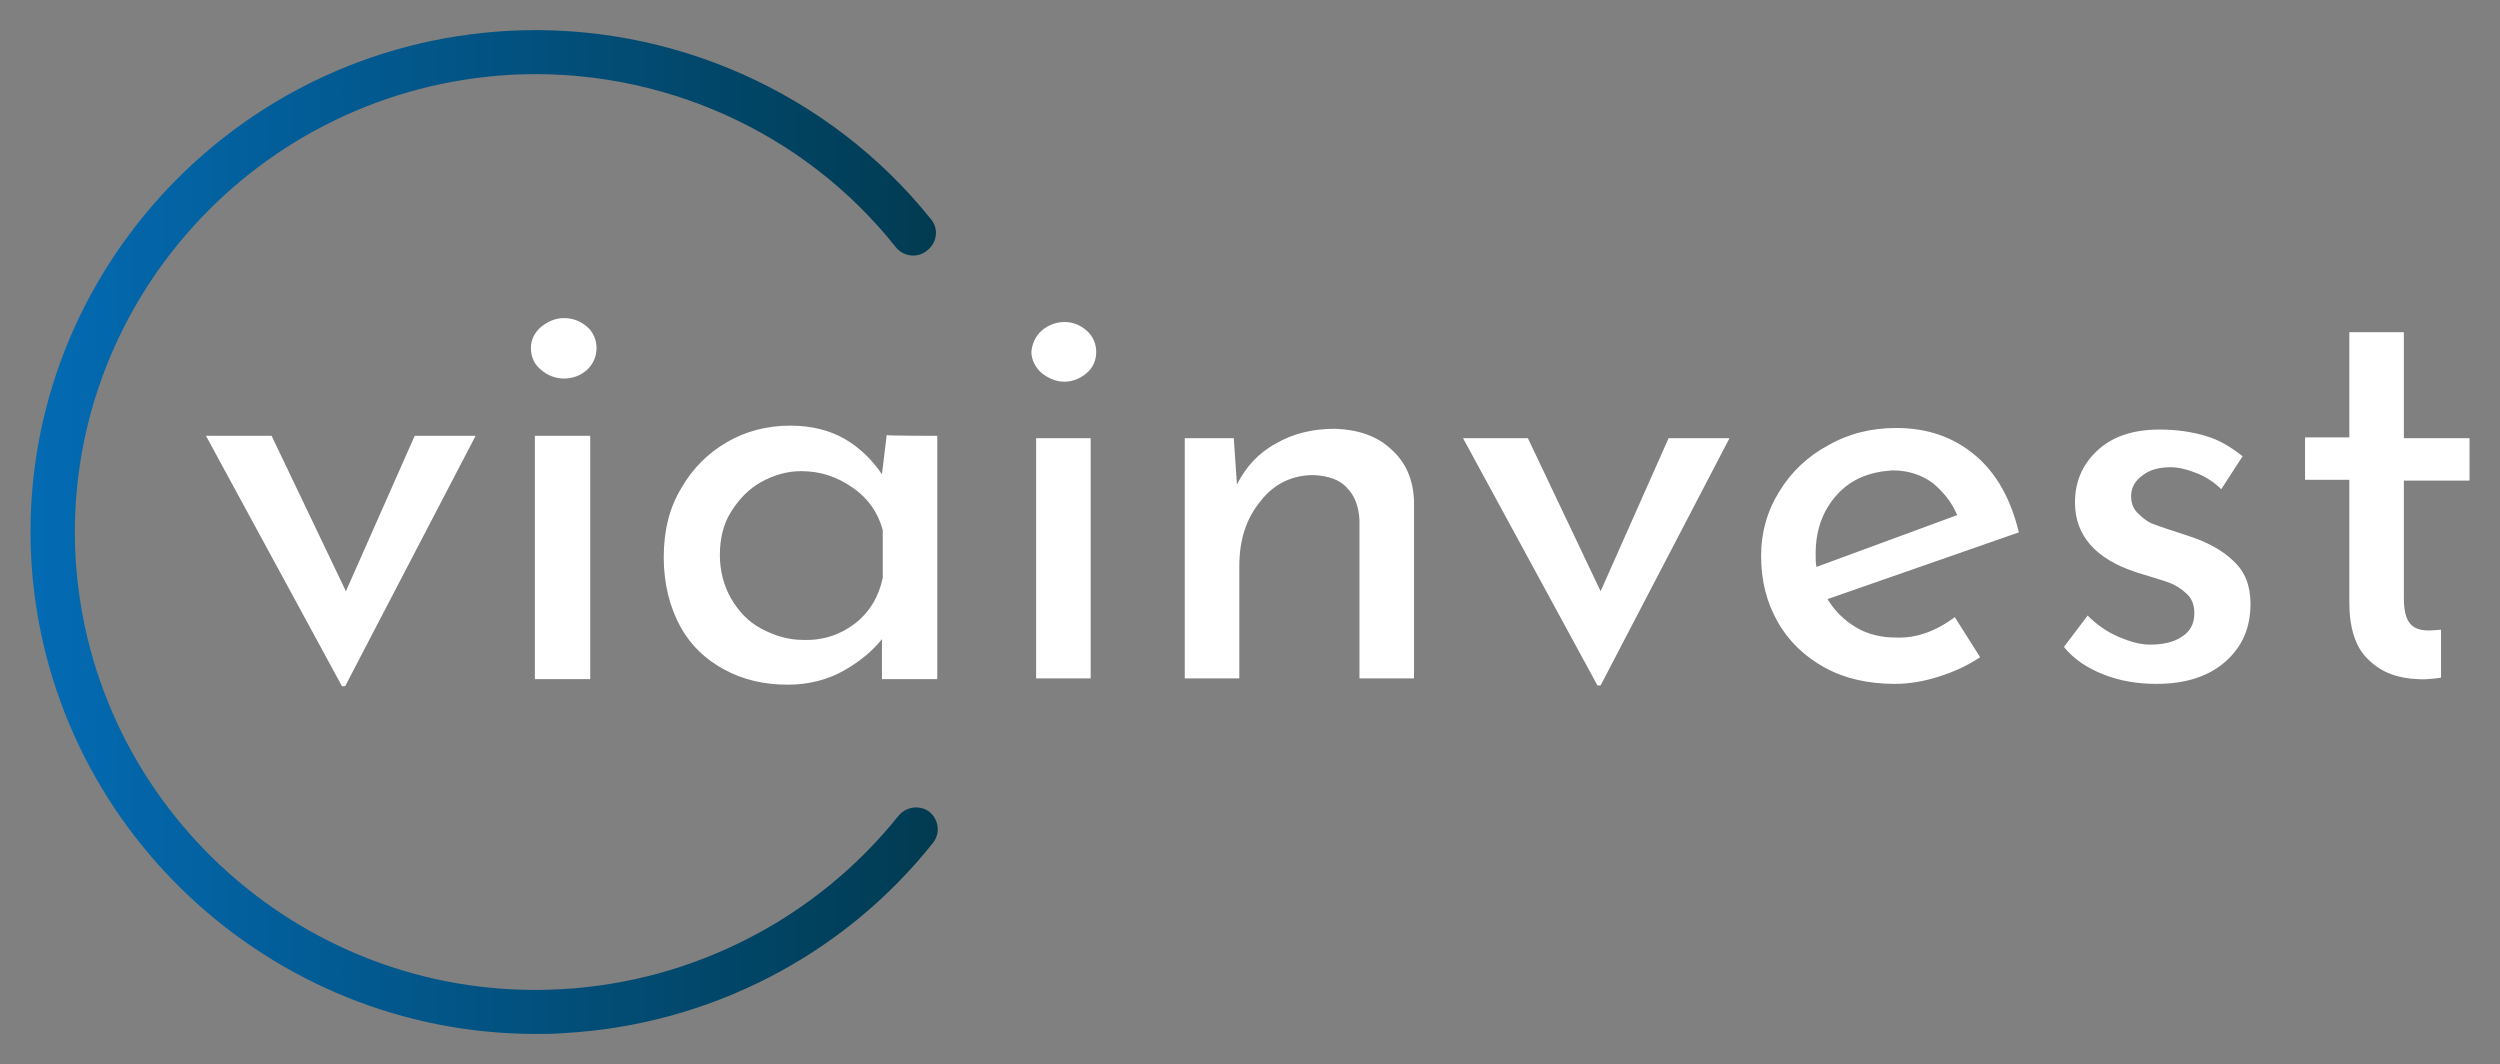 <svg width="242" height="103" viewBox="0 0 242 103" fill="none" xmlns="http://www.w3.org/2000/svg">
<rect x="0" y="0" width="242" height="103" fill="#808080" stroke="none"/>
<path d="M51.852 100.085C26.137 100.085 4.479 79.95 3.025 54.118C1.571 27.373 22.311 4.427 49.25 2.984C65.015 2.148 80.321 8.986 90.117 21.219C90.882 22.13 90.73 23.498 89.735 24.258C88.816 25.018 87.439 24.866 86.673 23.878C77.796 12.709 63.867 6.479 49.479 7.239C24.913 8.606 6.01 29.5 7.311 53.89C8.688 78.279 29.734 97.122 54.301 95.754C67.081 95.07 79.02 88.916 86.979 78.963C87.745 78.051 89.046 77.899 89.964 78.583C90.882 79.343 91.036 80.634 90.347 81.546C81.622 92.563 68.535 99.249 54.53 100.009C53.612 100.085 52.694 100.085 51.852 100.085Z" fill="url(#paint0_linear_2862_6932)"/>
<path d="M54.608 30.791C53.766 30.791 53.077 31.097 52.388 31.628C51.699 32.236 51.394 32.919 51.394 33.679C51.394 34.515 51.699 35.275 52.388 35.807C53 36.339 53.766 36.643 54.608 36.643C55.449 36.643 56.215 36.339 56.827 35.807C57.44 35.2 57.745 34.515 57.745 33.679C57.745 32.919 57.44 32.16 56.827 31.628C56.215 31.097 55.449 30.791 54.608 30.791ZM103.052 31.171C102.21 31.171 101.445 31.477 100.832 32.008C100.22 32.54 99.913 33.299 99.837 34.059C99.837 34.819 100.22 35.578 100.832 36.11C101.521 36.642 102.21 36.947 103.052 36.947C103.817 36.947 104.582 36.642 105.194 36.11C105.806 35.578 106.113 34.895 106.113 34.059C106.113 33.299 105.806 32.54 105.194 32.008C104.582 31.477 103.894 31.171 103.052 31.171ZM227.415 32.16V42.341H223.128V46.444H227.415V58.297C227.415 60.652 227.949 62.627 229.25 63.842C230.551 65.134 232.159 65.666 234.072 65.742C235.067 65.818 236.292 65.591 236.292 65.591V60.956C236.292 60.956 235.374 61.032 235.144 61.032C233.537 61.032 232.694 60.348 232.694 57.917V46.52H239.047V42.417H232.694V32.16L227.415 32.16ZM76.495 41.202C74.276 41.202 72.209 41.733 70.373 42.797C68.536 43.861 67.006 45.38 65.935 47.28C64.787 49.179 64.25 51.382 64.25 53.965C64.25 56.548 64.862 58.828 65.857 60.652C66.852 62.475 68.307 63.843 70.144 64.831C71.981 65.818 73.97 66.275 76.266 66.275C78.256 66.275 80.093 65.818 81.7 64.906C83.307 63.995 84.531 62.931 85.372 61.867V65.742H90.73V42.188C90.73 42.188 85.833 42.189 85.833 42.113L85.372 45.912C84.454 44.544 83.23 43.328 81.776 42.493C80.322 41.657 78.561 41.202 76.495 41.202ZM183.562 41.429C181.189 41.429 178.97 41.961 176.981 43.101C174.991 44.165 173.383 45.685 172.235 47.584C171.087 49.407 170.475 51.534 170.475 53.814C170.475 56.245 171.011 58.297 172.082 60.196C173.154 62.096 174.685 63.538 176.598 64.602C178.511 65.666 180.807 66.199 183.409 66.199C184.787 66.199 186.165 65.971 187.619 65.515C189.073 65.059 190.449 64.451 191.674 63.615L189.226 59.741C187.389 61.108 185.475 61.792 183.562 61.716C182.108 61.716 180.807 61.411 179.659 60.727C178.511 60.044 177.593 59.132 176.904 57.993L195.424 51.534C194.659 48.343 193.281 45.835 191.215 44.088C189.149 42.34 186.623 41.429 183.562 41.429ZM129.225 41.506C127.082 41.506 125.169 41.96 123.485 42.948C121.802 43.86 120.577 45.228 119.735 46.9L119.429 42.417H114.684V65.666H119.965V54.802C119.965 52.219 120.653 50.167 122.031 48.495C123.332 46.824 125.093 45.987 127.159 45.987C128.613 46.063 129.684 46.444 130.373 47.204C131.138 47.964 131.521 49.027 131.597 50.319V65.666H136.878V48.495C136.802 46.444 136.113 44.773 134.658 43.481C133.281 42.189 131.444 41.582 129.225 41.506ZM209.047 41.581C206.445 41.581 204.455 42.265 203.001 43.632C201.547 45 200.858 46.671 200.858 48.647C200.858 51.838 202.848 54.117 206.828 55.409C208.282 55.865 209.353 56.169 209.965 56.397C210.577 56.625 211.189 57.005 211.648 57.461C212.184 57.917 212.413 58.601 212.413 59.361C212.413 60.425 211.955 61.184 211.189 61.64C210.424 62.172 209.353 62.4 208.128 62.4C207.133 62.4 206.138 62.096 205.067 61.64C203.995 61.184 203 60.5 202.082 59.588L199.786 62.627C200.781 63.843 202.082 64.678 203.612 65.286C205.143 65.894 206.828 66.199 208.741 66.199C211.649 66.199 213.868 65.439 215.475 63.995C217.082 62.552 217.848 60.727 217.848 58.448C217.848 56.701 217.311 55.333 216.24 54.345C215.169 53.281 213.639 52.446 211.726 51.839C210.119 51.307 209.123 51.002 208.587 50.775C208.051 50.623 207.516 50.242 207.056 49.786C206.521 49.33 206.291 48.723 206.291 48.04C206.291 47.204 206.674 46.519 207.439 45.987C208.128 45.455 209.046 45.227 210.118 45.227C210.883 45.227 211.802 45.456 212.72 45.836C213.638 46.216 214.404 46.748 215.016 47.355L217.083 44.165C215.935 43.253 214.786 42.568 213.485 42.188C212.184 41.809 210.731 41.581 209.047 41.581ZM19.939 42.188L33.103 66.426H33.409L46.037 42.188H40.143L33.485 57.233L26.291 42.188H19.939ZM51.776 42.188V65.742H57.134V42.188H51.776ZM100.296 42.417V65.666H105.577V42.417H100.296ZM141.622 42.417L154.633 66.35H154.939L167.414 42.417H161.52L154.939 57.233L147.899 42.417H141.622ZM183.179 45.532C184.786 45.532 186.011 45.987 187.082 46.747C188.077 47.583 188.919 48.572 189.454 49.863L175.833 54.878C175.756 54.574 175.756 54.117 175.756 53.585C175.756 51.306 176.445 49.406 177.822 47.887C179.2 46.367 180.96 45.684 183.179 45.532ZM77.567 45.607C79.403 45.607 81.011 46.14 82.541 47.204C84.072 48.268 84.991 49.634 85.45 51.306V55.942C85.067 57.765 84.149 59.284 82.772 60.348C81.394 61.411 79.709 62.019 77.719 61.943C76.342 61.943 75.041 61.564 73.74 60.88C72.439 60.197 71.52 59.209 70.755 57.917C70.067 56.701 69.683 55.258 69.683 53.738C69.683 52.218 69.99 50.775 70.755 49.559C71.52 48.343 72.439 47.355 73.664 46.671C74.888 45.988 76.189 45.607 77.567 45.607Z" fill="white"/>
<defs>
<linearGradient id="paint0_linear_2862_6932" x1="2.949" y1="51.5" x2="90.81" y2="51.5" gradientUnits="userSpaceOnUse">
<stop stop-color="#036BB4"/>
<stop offset="1" stop-color="#013B51"/>
</linearGradient>
</defs>
</svg>
